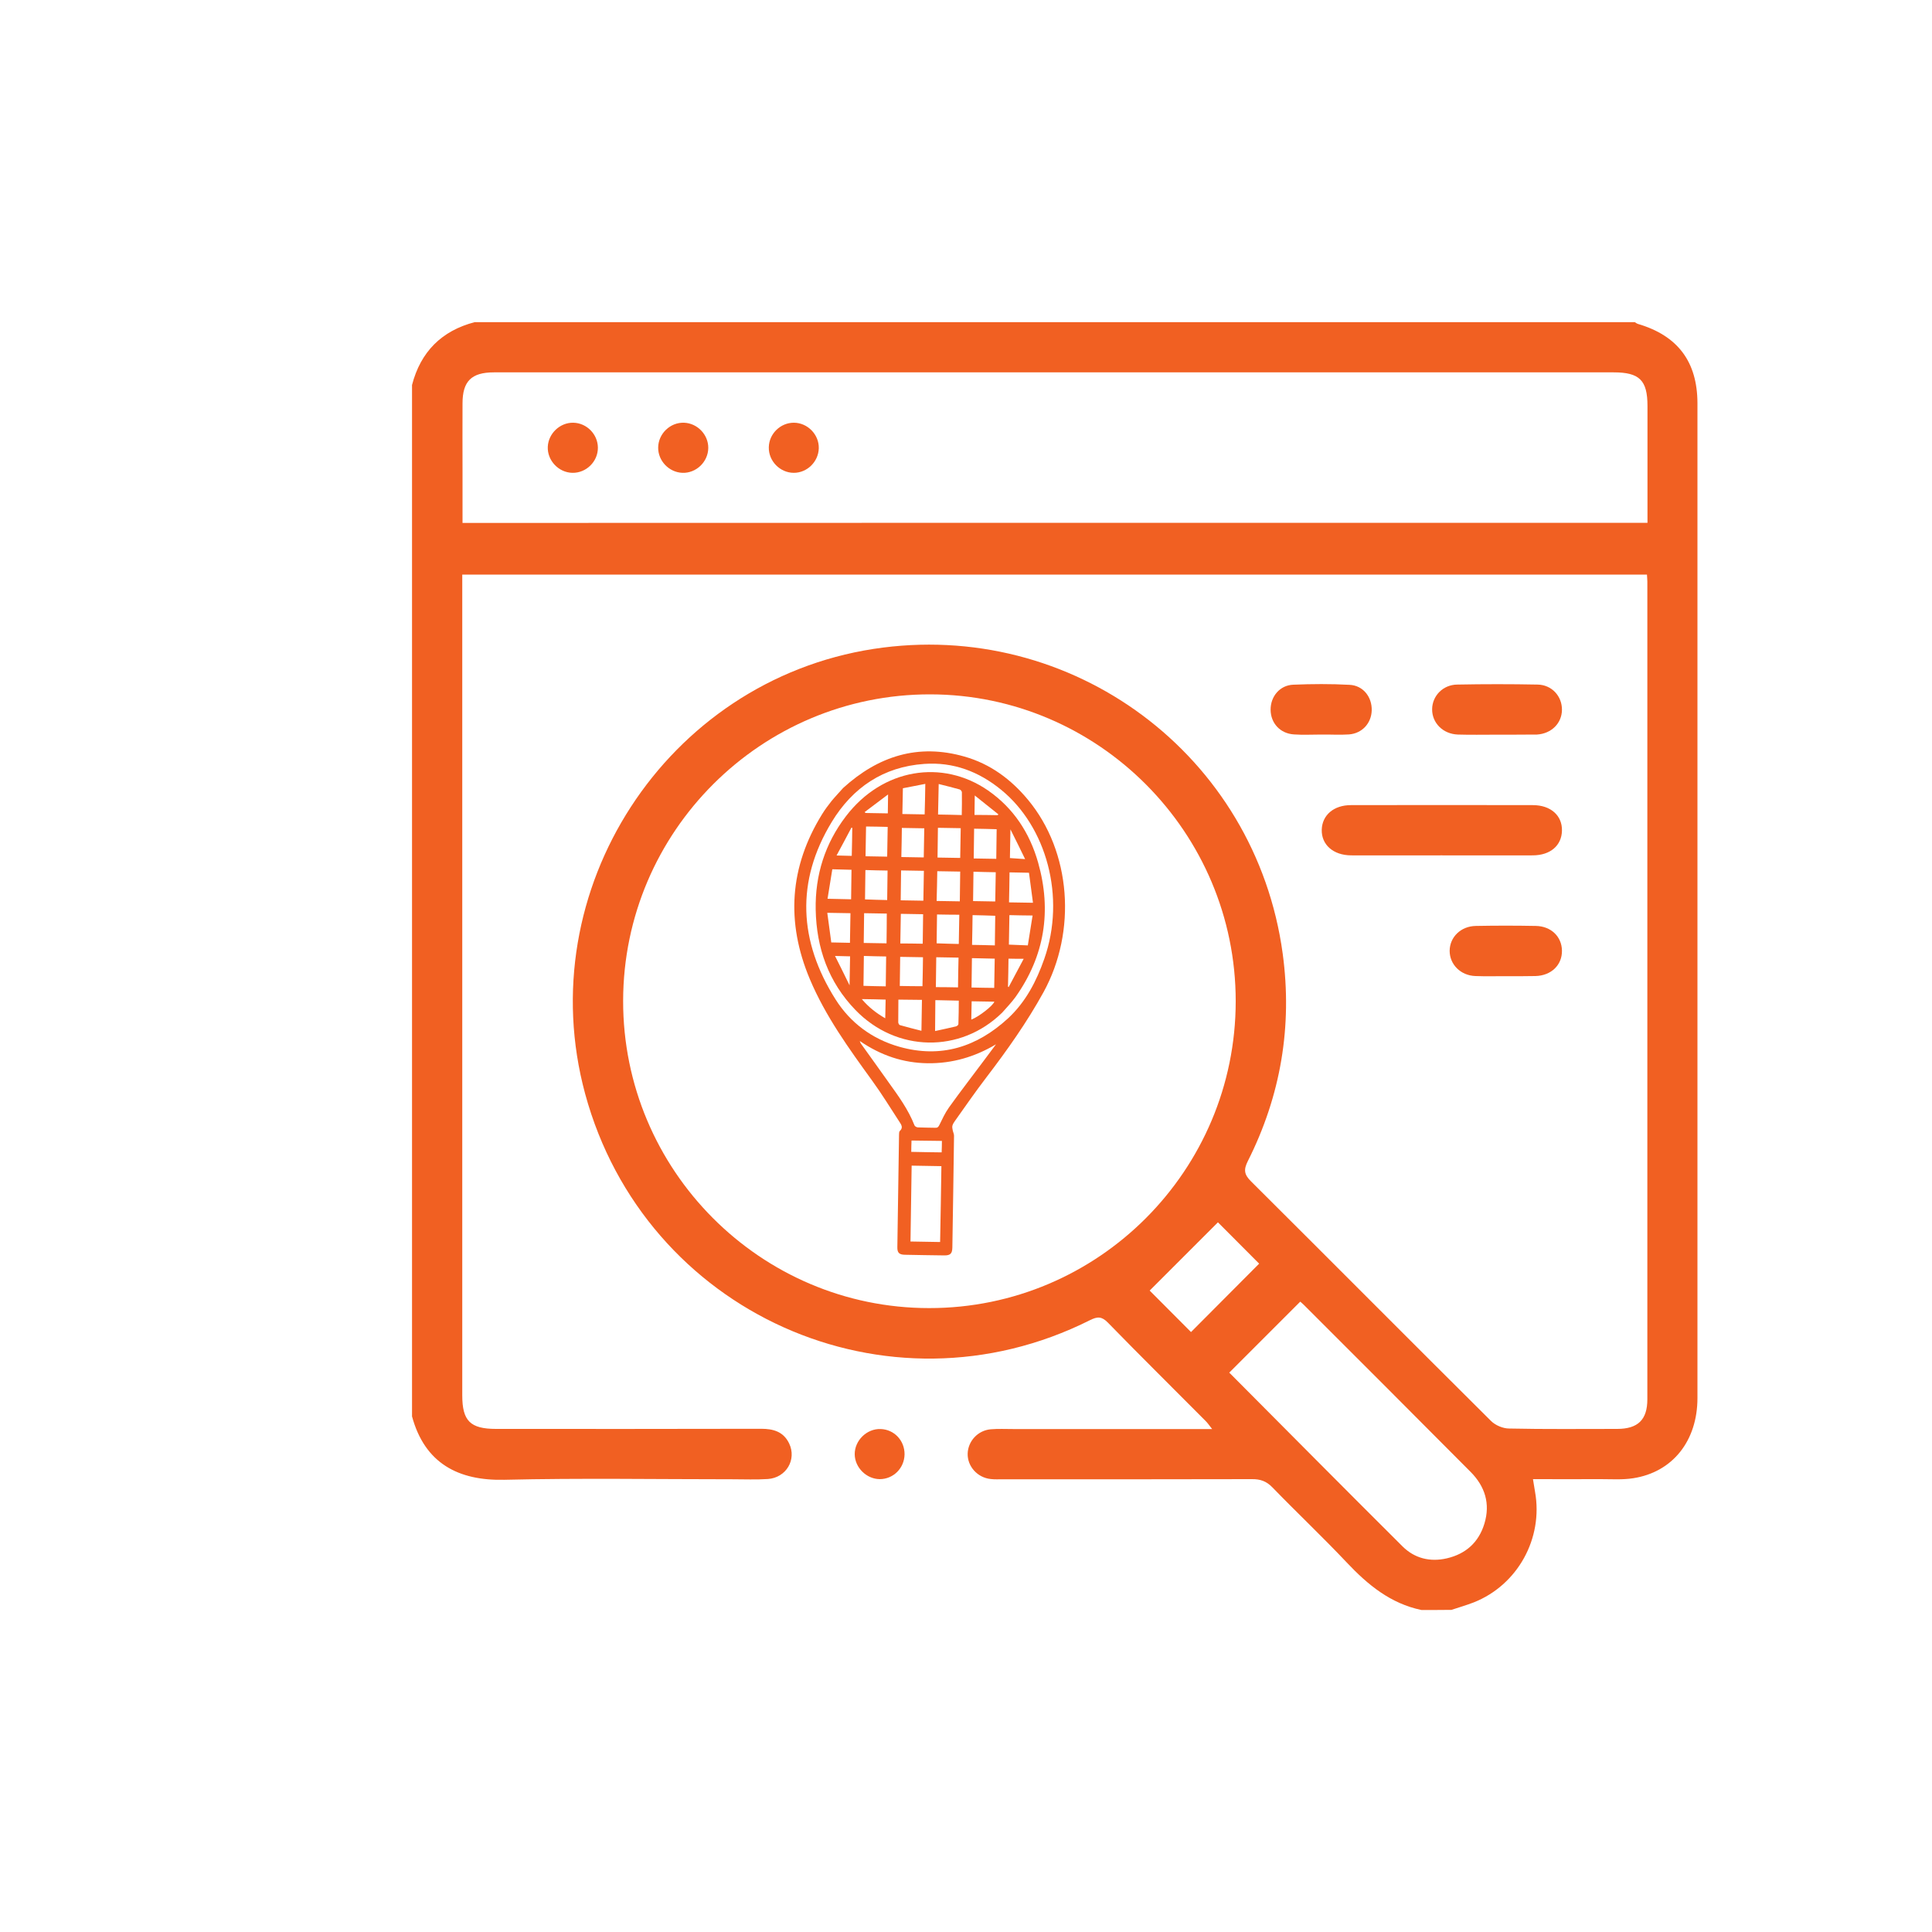 <?xml version="1.0" encoding="utf-8"?>
<!-- Generator: Adobe Illustrator 25.1.0, SVG Export Plug-In . SVG Version: 6.00 Build 0)  -->
<svg version="1.1" id="Layer_1" xmlns="http://www.w3.org/2000/svg" xmlns:xlink="http://www.w3.org/1999/xlink" x="0px" y="0px"
	 viewBox="0 0 150 150" style="enable-background:new 0 0 150 150;" xml:space="preserve">
<style type="text/css">
	.st0{fill:none;stroke:#f16022;stroke-linecap:round;stroke-linejoin:round;}
</style>
<g>
	<path fill="#f16022"  d="M110.36,125c-2.4-0.5-4.17-1.96-5.8-3.69c-1.88-1.99-3.86-3.86-5.76-5.82c-0.47-0.49-0.95-0.66-1.62-0.65
		c-6.43,0.02-12.87,0.01-19.3,0.01c-0.32,0-0.65,0.02-0.97-0.02c-1.03-0.11-1.81-0.99-1.78-1.98c0.03-0.96,0.79-1.79,1.78-1.88
		c0.58-0.05,1.17-0.02,1.75-0.02c5.1,0,10.2,0,15.45,0c-0.23-0.29-0.36-0.49-0.53-0.65c-2.52-2.54-5.07-5.05-7.56-7.61
		c-0.49-0.5-0.82-0.48-1.4-0.19c-15.75,7.9-34.57-0.56-39.19-17.58c-4.28-15.8,6.26-32.05,22.4-34.54
		c15.41-2.37,29.67,8.24,31.76,23.67c0.76,5.63-0.15,11.02-2.71,16.1c-0.33,0.66-0.29,1.03,0.24,1.56
		c6.22,6.19,12.41,12.42,18.64,18.61c0.34,0.34,0.93,0.59,1.41,0.59c2.79,0.06,5.59,0.03,8.38,0.03c1.62,0,2.35-0.71,2.35-2.3
		c0-21.16,0-42.32,0-63.48c0-0.16-0.02-0.32-0.03-0.55c-30.63,0-61.25,0-91.98,0c0,0.34,0,0.69,0,1.03c0,20.9,0,41.8,0,62.69
		c0,1.99,0.62,2.61,2.63,2.61c6.86,0,13.71,0.01,20.57-0.01c0.95,0,1.74,0.22,2.18,1.14c0.6,1.25-0.23,2.66-1.65,2.76
		c-0.91,0.06-1.82,0.02-2.73,0.02c-5.91,0-11.83-0.1-17.74,0.04c-3.57,0.08-6.17-1.28-7.16-4.92c0-26.69,0-53.39,0-80.08
		c0.67-2.58,2.3-4.21,4.87-4.88c30.02,0,60.04,0,90.06,0c0.08,0.05,0.16,0.11,0.25,0.14c3.09,0.91,4.61,2.93,4.62,6.15
		c0,2.18,0,4.36,0,6.54c0,23.57,0,47.13,0,70.7c0,3.33-1.93,5.76-4.99,6.23c-0.83,0.13-1.68,0.07-2.53,0.07
		c-1.74,0.01-3.48,0-5.25,0c0.07,0.41,0.11,0.7,0.16,0.98c0.65,3.62-1.35,7.24-4.76,8.59c-0.57,0.22-1.16,0.39-1.73,0.58
		C111.92,125,111.14,125,110.36,125z M127.91,40.59c0-3.09,0-6.08,0-9.07c0-2-0.62-2.61-2.63-2.61c-13.03,0-26.05,0-39.08,0
		c-15.95,0-31.9,0-47.85,0c-1.75,0-2.44,0.69-2.44,2.41c-0.01,1.73,0,3.45,0,5.18c0,1.36,0,2.71,0,4.1
		C66.6,40.59,97.19,40.59,127.91,40.59z M72.14,101.56c13.13,0.01,23.8-10.68,23.8-23.83c0-13.1-10.65-23.8-23.71-23.82
		C59.1,53.89,48.4,64.56,48.38,77.7C48.36,90.84,59.03,101.56,72.14,101.56z M100.95,101.06c-1.86,1.86-3.68,3.68-5.51,5.51
		c4.43,4.45,8.93,8.99,13.46,13.5c0.93,0.92,2.13,1.22,3.43,0.92c1.47-0.34,2.48-1.24,2.92-2.7c0.47-1.55,0.04-2.89-1.07-4.01
		c-4.31-4.33-8.62-8.65-12.94-12.96C101.1,101.18,100.95,101.06,100.95,101.06z M92.47,103.42c1.76-1.77,3.56-3.57,5.29-5.31
		c-1.15-1.15-2.35-2.35-3.2-3.21c-1.74,1.74-3.55,3.55-5.3,5.3C90.11,101.05,91.29,102.24,92.47,103.42z"/>
	<path fill="#f16022"  d="M111.91,66.41c-2.34,0-4.68,0.01-7.02,0c-1.38-0.01-2.3-0.83-2.27-1.99c0.03-1.13,0.93-1.91,2.26-1.91
		c4.71-0.01,9.42-0.01,14.13,0c1.39,0,2.29,0.81,2.26,1.99c-0.03,1.15-0.9,1.9-2.25,1.91C116.65,66.42,114.28,66.41,111.91,66.41z"
		/>
	<path fill="#f16022"  d="M116.11,57.04c-0.97,0-1.95,0.02-2.92-0.01c-1.16-0.04-2.01-0.9-2-1.97c0.01-1.03,0.84-1.9,1.95-1.91
		c2.08-0.04,4.16-0.04,6.24,0c1.11,0.02,1.9,0.91,1.89,1.96c-0.01,1.05-0.82,1.85-1.94,1.92c-0.06,0-0.13,0-0.19,0
		C118.13,57.04,117.12,57.04,116.11,57.04z"/>
	<path fill="#f16022"  d="M116.88,75.79c-0.78,0-1.55,0.02-2.33-0.01c-1.15-0.04-2-0.9-2-1.96c0.01-1.06,0.86-1.91,2.03-1.93
		c1.55-0.03,3.11-0.03,4.66,0c1.19,0.02,2.01,0.83,2.03,1.91c0.02,1.12-0.83,1.95-2.06,1.98C118.43,75.8,117.65,75.79,116.88,75.79z
		"/>
	<path fill="#f16022"  d="M102.59,57.03c-0.71,0-1.43,0.04-2.13-0.01c-1.07-0.07-1.8-0.87-1.81-1.91c-0.01-1.03,0.71-1.91,1.76-1.95
		c1.45-0.06,2.91-0.07,4.37,0.01c1.06,0.05,1.75,0.95,1.72,1.99c-0.03,0.99-0.74,1.78-1.76,1.86
		C104.02,57.07,103.3,57.02,102.59,57.03C102.59,57.03,102.59,57.03,102.59,57.03z"/>
	<path fill="#f16022"  d="M70.23,112.92c-0.02,1.07-0.87,1.92-1.93,1.92c-1.03-0.01-1.93-0.9-1.94-1.93c-0.01-1.07,0.94-2,2.01-1.96
		C69.42,110.98,70.24,111.84,70.23,112.92z"/>
	<path fill="#f16022"  d="M44.51,32.82c1.04,0.02,1.9,0.89,1.91,1.93c0.01,1.08-0.9,1.98-1.98,1.96c-1.07-0.02-1.96-0.96-1.91-2.03
		C42.58,33.65,43.48,32.8,44.51,32.82z"/>
	<path fill="#f16022"  d="M54.99,34.78c-0.01,1.08-0.94,1.97-2.01,1.93c-1.04-0.04-1.89-0.93-1.88-1.96c0.01-1.08,0.94-1.97,2.01-1.93
		C54.15,32.86,55,33.75,54.99,34.78z"/>
	<path fill="#f16022"  d="M61.63,32.82c1.07,0,1.97,0.92,1.94,1.99c-0.03,1.04-0.9,1.9-1.94,1.9c-1.07,0-1.97-0.92-1.94-1.99
		C59.71,33.68,60.59,32.82,61.63,32.82z"/>
</g>
<g>
	<path fill="#f16022"  d="M65.46,61.18c2.73-2.48,5.82-3.47,9.42-2.44c2,0.57,3.61,1.76,4.93,3.35c3.36,4.04,3.8,10.22,1.21,14.94
		c-1.29,2.34-2.82,4.5-4.44,6.62c-0.85,1.11-1.65,2.27-2.46,3.41c-0.08,0.11-0.15,0.23-0.18,0.36c-0.02,0.11,0.01,0.23,0.03,0.34
		c0.03,0.15,0.11,0.3,0.1,0.44c-0.04,2.89-0.08,5.78-0.13,8.67c-0.01,0.46-0.16,0.6-0.61,0.6c-1.03-0.01-2.05-0.03-3.08-0.05
		c-0.44-0.01-0.59-0.16-0.58-0.59c0.04-2.9,0.09-5.8,0.13-8.7c0-0.11,0-0.26,0.06-0.32c0.28-0.25,0.12-0.49-0.02-0.7
		c-0.7-1.07-1.37-2.17-2.12-3.2c-1.81-2.5-3.63-5.01-4.84-7.88c-1.87-4.43-1.59-8.72,0.95-12.82c0.22-0.36,0.48-0.7,0.74-1.03
		C64.87,61.82,65.18,61.5,65.46,61.18z M78.28,79.05c1.37-1.28,2.19-2.87,2.8-4.61c1.68-4.8,0.17-10.25-3.35-13.12
		c-1.74-1.42-3.71-2.17-5.97-2.01c-3.18,0.22-5.56,1.84-7.18,4.5c-2.81,4.62-2.56,9.27,0.29,13.78c1.15,1.82,2.84,3.08,4.95,3.68
		C73.07,82.19,75.86,81.28,78.28,79.05z M66.75,80.82c0.05,0.12,0.06,0.16,0.08,0.19c0.72,1.01,1.45,2.01,2.16,3.02
		c0.76,1.06,1.53,2.11,2.01,3.34c0.03,0.08,0.17,0.16,0.27,0.16c0.45,0.02,0.89,0.02,1.34,0.03c0.17,0.01,0.24-0.05,0.32-0.21
		c0.23-0.47,0.45-0.95,0.75-1.37c0.9-1.26,1.85-2.48,2.77-3.72c0.29-0.39,0.59-0.79,0.88-1.18c-1.65,0.98-3.39,1.49-5.29,1.47
		C70.13,82.53,68.4,81.95,66.75,80.82z M73.09,90.54c-0.8-0.01-1.59-0.03-2.31-0.04c-0.03,1.97-0.06,3.97-0.09,5.89
		c0.74,0.01,1.53,0.03,2.3,0.04C73.03,94.49,73.06,92.51,73.09,90.54z M70.75,89.43c0.8,0.02,1.58,0.03,2.36,0.04
		c0.01-0.29,0.02-0.61,0.02-0.89c-0.8-0.01-1.58-0.02-2.36-0.03C70.76,88.83,70.75,89.15,70.75,89.43z"/>
	<path fill="#f16022"  d="M77.81,78.62c-3.23,3.17-8.21,3.09-11.39-0.2c-2.1-2.17-3.03-4.81-3.09-7.79c-0.05-2.69,0.72-5.13,2.35-7.26
		c2.84-3.71,7.48-4.45,11.03-2c1.99,1.38,3.24,3.31,3.89,5.6c1.06,3.74,0.51,7.24-1.75,10.43C78.54,77.83,78.16,78.22,77.81,78.62z
		 M71.73,67.61c-0.59-0.01-1.19-0.02-1.77-0.03c-0.01,0.77-0.02,1.55-0.03,2.32c0.58,0.01,1.19,0.02,1.76,0.03
		C71.7,69.17,71.72,68.38,71.73,67.61z M74.52,69.98c0.01-0.76,0.02-1.55,0.03-2.31c-0.59-0.01-1.19-0.02-1.78-0.03
		c-0.01,0.76-0.03,1.55-0.05,2.31C73.31,69.96,73.91,69.97,74.52,69.98z M74.38,76.66c0.01-0.77,0.02-1.55,0.04-2.31
		c-0.56-0.01-1.16-0.02-1.73-0.03c-0.01,0.77-0.02,1.56-0.03,2.32C73.21,76.64,73.81,76.65,74.38,76.66z M71.66,74.32
		c-0.61-0.01-1.22-0.02-1.77-0.03c-0.01,0.76-0.02,1.55-0.03,2.26c0.57,0.01,1.17,0.02,1.76,0.02
		C71.64,75.85,71.65,75.08,71.66,74.32z M72.75,71c-0.01,0.75-0.02,1.54-0.03,2.24c0.56,0.02,1.17,0.04,1.72,0.05
		c0.01-0.75,0.03-1.53,0.04-2.27C73.91,71.02,73.3,71.01,72.75,71z M71.64,73.27c0.01-0.76,0.02-1.55,0.03-2.29
		c-0.57-0.01-1.18-0.02-1.73-0.03c-0.01,0.75-0.03,1.54-0.04,2.3C70.47,73.25,71.07,73.26,71.64,73.27z M72.82,64.27
		c-0.01,0.79-0.02,1.57-0.03,2.31c0.58,0.01,1.19,0.02,1.76,0.03c0.01-0.76,0.03-1.54,0.04-2.31
		C74.01,64.29,73.41,64.28,72.82,64.27z M69.98,66.54c0.58,0.01,1.19,0.02,1.74,0.03c0.01-0.75,0.03-1.54,0.04-2.26
		c-0.57-0.01-1.18-0.02-1.74-0.03C70.01,65.01,70,65.79,69.98,66.54z M75.47,73.36c0.61,0.01,1.21,0.02,1.77,0.04
		c0.01-0.79,0.02-1.58,0.03-2.3c-0.57-0.02-1.17-0.04-1.76-0.05C75.5,71.79,75.49,72.57,75.47,73.36z M67.06,73.21
		c0.6,0.01,1.2,0.02,1.77,0.03c0.01-0.78,0.02-1.58,0.02-2.31c-0.57-0.01-1.17-0.02-1.76-0.03C67.08,71.65,67.07,72.42,67.06,73.21z
		 M68.77,76.58c0.01-0.78,0.02-1.57,0.03-2.32c-0.56-0.01-1.16-0.02-1.73-0.04c-0.01,0.76-0.02,1.55-0.03,2.32
		C67.6,76.56,68.2,76.57,68.77,76.58z M77.19,76.7c0.01-0.75,0.03-1.54,0.04-2.27c-0.58-0.01-1.18-0.03-1.77-0.04
		c-0.01,0.75-0.02,1.52-0.03,2.28C76.02,76.69,76.63,76.69,77.19,76.7z M68.88,69.88c0.01-0.77,0.02-1.55,0.03-2.29
		c-0.57-0.01-1.18-0.02-1.72-0.04c-0.01,0.75-0.02,1.54-0.03,2.28C67.72,69.85,68.32,69.87,68.88,69.88z M75.55,69.96
		c0.59,0.01,1.19,0.02,1.72,0.03c0.01-0.75,0.03-1.53,0.04-2.27c-0.55-0.01-1.15-0.02-1.73-0.04
		C75.57,68.44,75.56,69.21,75.55,69.96z M67.24,64.17c-0.01,0.8-0.03,1.59-0.04,2.31c0.57,0.01,1.18,0.02,1.68,0.03
		c0.01-0.75,0.03-1.53,0.04-2.31C68.39,64.18,67.8,64.18,67.24,64.17z M75.63,64.34c-0.01,0.78-0.02,1.56-0.03,2.31
		c0.59,0.01,1.2,0.02,1.75,0.03c0.01-0.76,0.02-1.55,0.03-2.3C76.81,64.36,76.21,64.35,75.63,64.34z M72.88,60.87
		c-0.02,0.85-0.03,1.63-0.05,2.37c0.6,0.01,1.21,0.02,1.84,0.04c0.01-0.57,0.02-1.17,0.01-1.77c0-0.08-0.1-0.2-0.18-0.22
		C73.97,61.14,73.43,61.01,72.88,60.87z M71.84,60.86c-0.6,0.12-1.21,0.24-1.74,0.34c-0.01,0.73-0.03,1.38-0.04,2
		c0.56,0.01,1.16,0.02,1.73,0.03C71.81,62.49,71.83,61.71,71.84,60.86z M69.75,77.61c0,0.58-0.01,1.17-0.01,1.76
		c0,0.08,0.07,0.21,0.13,0.22c0.56,0.16,1.12,0.3,1.67,0.44c0.01-0.86,0.03-1.63,0.04-2.4C71.01,77.62,70.41,77.62,69.75,77.61z
		 M72.6,80.05c0.54-0.12,1.08-0.23,1.62-0.36c0.08-0.02,0.19-0.11,0.19-0.18c0.02-0.62,0.03-1.23,0.03-1.82
		c-0.64-0.01-1.24-0.03-1.82-0.04C72.61,78.41,72.61,79.19,72.6,80.05z M80.2,70.09c-0.11-0.8-0.21-1.59-0.31-2.33
		c-0.56-0.01-1.04-0.02-1.51-0.03c-0.01,0.77-0.02,1.56-0.04,2.33C78.92,70.07,79.52,70.08,80.2,70.09z M78.37,71.05
		c-0.01,0.8-0.03,1.58-0.04,2.29c0.45,0.02,0.93,0.04,1.47,0.06c0.12-0.76,0.25-1.54,0.37-2.32C79.5,71.08,78.92,71.06,78.37,71.05z
		 M64.25,69.78c0.66,0.01,1.27,0.03,1.83,0.04c0.01-0.77,0.02-1.55,0.03-2.29c-0.45-0.01-0.94-0.02-1.49-0.04
		C64.5,68.25,64.37,69.04,64.25,69.78z M65.99,73.2c0.01-0.8,0.03-1.59,0.04-2.3c-0.55-0.01-1.15-0.02-1.8-0.03
		c0.1,0.76,0.21,1.54,0.31,2.3C65.1,73.18,65.58,73.19,65.99,73.2z M67.13,63.05c0.02,0.02,0.05,0.05,0.07,0.07
		c0.61,0.01,1.21,0.02,1.73,0.03c0.01-0.43,0.01-0.93,0.02-1.47C68.36,62.13,67.74,62.59,67.13,63.05z M77.45,63.29
		c0.02-0.02,0.05-0.04,0.07-0.06c-0.6-0.48-1.2-0.96-1.84-1.47c-0.01,0.59-0.01,1.09-0.02,1.51C76.24,63.27,76.84,63.28,77.45,63.29
		z M75.41,79.16c0.58-0.21,1.7-1.09,1.79-1.39c-0.59-0.01-1.2-0.02-1.76-0.03C75.43,78.19,75.42,78.68,75.41,79.16z M66.91,77.57
		c0.55,0.65,1.16,1.11,1.82,1.49c0.01-0.5,0.02-0.99,0.03-1.45C68.19,77.59,67.59,77.58,66.91,77.57z M78.26,76.6
		c0.02,0.01,0.03,0.03,0.05,0.04c0.39-0.73,0.77-1.46,1.17-2.2c-0.47,0-0.85,0-1.18-0.01C78.29,75.14,78.28,75.87,78.26,76.6z
		 M65.96,76.5c0.02-0.85,0.03-1.58,0.04-2.25c-0.35-0.01-0.73-0.02-1.17-0.03C65.2,74.95,65.56,75.68,65.96,76.5z M66.17,64.28
		c-0.02-0.01-0.04-0.02-0.06-0.03c-0.39,0.73-0.77,1.46-1.16,2.17c0.45,0.01,0.83,0.02,1.18,0.03
		C66.15,65.75,66.16,65.02,66.17,64.28z M78.45,64.39c-0.01,0.84-0.03,1.58-0.04,2.23c0.35,0.02,0.73,0.05,1.18,0.08
		C79.22,65.94,78.86,65.2,78.45,64.39z"/>
</g>
</svg>
